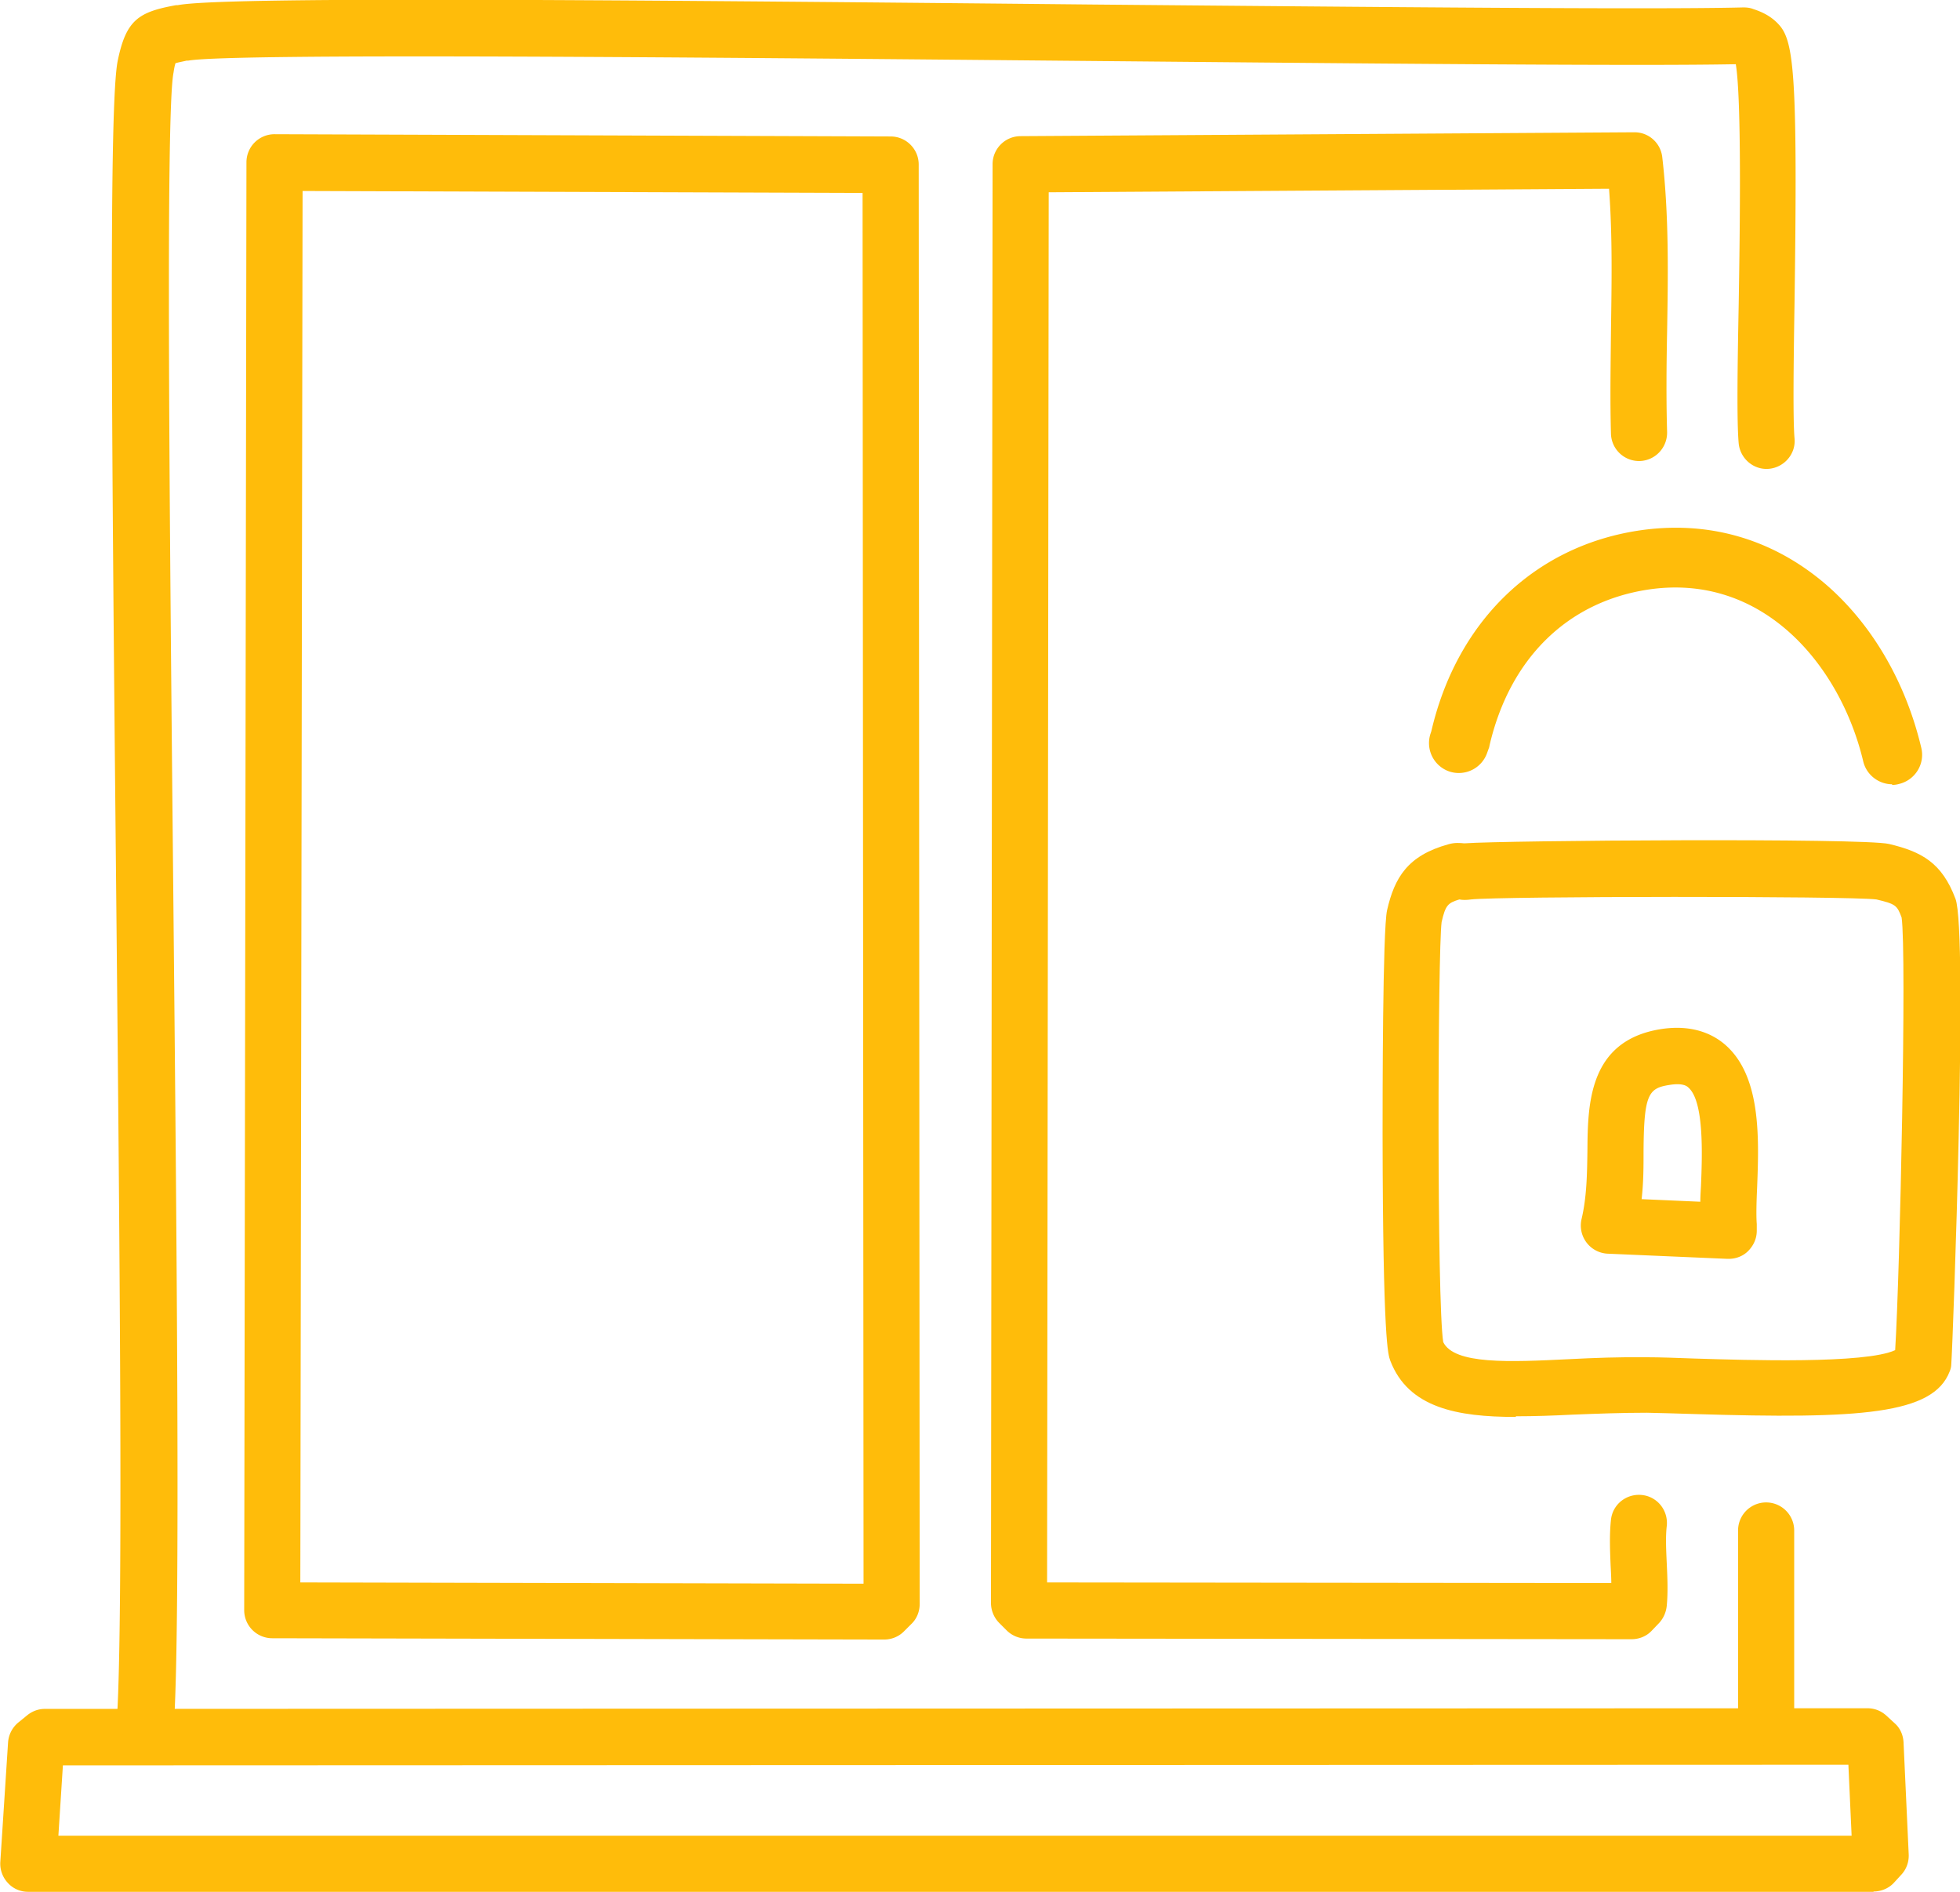 <svg xmlns="http://www.w3.org/2000/svg" id="Layer_2" data-name="Layer 2" viewBox="0 0 60.76 58.64"><defs><style>.cls-1{fill:#ffbc0a}</style></defs><g id="Layer_1-2" data-name="Layer 1"><path d="M53.59 39.02h-.04l-3.71-.16a.874.874 0 0 1-.81-1.08c.16-.68.17-1.4.18-2.1.01-1.44.03-3.42 2.27-3.78 1.02-.16 1.66.18 2.02.5 1.1.98 1.03 2.89.97 4.43-.02.44-.03.86-.01 1.11v.21c0 .24-.1.46-.27.63-.16.16-.38.24-.6.24Zm-2.69-1.85 1.81.08c0-.15.01-.31.02-.48.04-.98.1-2.63-.39-3.06-.04-.04-.17-.15-.59-.08-.65.1-.79.29-.8 2.07 0 .46 0 .95-.06 1.47Zm7.76-12.86c-.42 0-.8-.29-.9-.71-.7-2.95-3.1-5.88-6.7-5.32-2.49.39-4.27 2.15-4.89 4.85 0 .03-.02.07-.03.1l-.04.11a.93.93 0 0 1-1.18.57.93.93 0 0 1-.57-1.18l.02-.06c.79-3.4 3.18-5.72 6.4-6.22 2.14-.33 4.13.23 5.78 1.62 1.45 1.23 2.52 3.04 3.01 5.11.12.5-.19 1-.69 1.12a.78.78 0 0 1-.22.03Z" class="cls-1"/><path d="M46.98 43.92c-1.8 0-3.32-.28-3.88-1.74-.07-.19-.23-.59-.24-7.03 0-1.05 0-6.33.14-6.94.23-1 .63-1.69 1.9-2.04.2-.06.38-.04.48-.03h.03c1.22-.09 12.33-.17 13.15.02 1.01.24 1.64.58 2.06 1.7.39 1.04-.08 13.76-.13 14.42 0 .08-.02.16-.05.23-.51 1.33-2.75 1.48-7.93 1.32-.57-.02-1.06-.03-1.46-.04-.79 0-1.56.03-2.32.06-.59.03-1.17.05-1.73.05Zm-2.24-2.32c.34.7 2.06.62 3.89.53.78-.04 1.58-.07 2.41-.06.42 0 .94.02 1.49.04 1.62.05 5.3.17 6.22-.26.15-2.4.36-12.33.2-13.41-.14-.38-.19-.42-.78-.56-.86-.11-11.69-.1-12.57 0-.13.02-.27.02-.36 0-.36.11-.43.18-.55.7-.12.92-.15 11.78.05 13.02Zm14.23-13.13v.01-.01Zm-13.58-2.32h-.08.08Z" class="cls-1"/><path d="m50.57 50.81-18.75-.02a.87.87 0 0 1-.62-.26l-.23-.23a.886.886 0 0 1-.25-.62l.05-44.59c0-.48.39-.87.87-.87l19.03-.12c.44 0 .81.33.86.77.21 1.81.18 3.65.15 5.42-.02 1.02-.03 2.08 0 3.1.01.48-.36.88-.84.9a.871.871 0 0 1-.9-.84c-.03-1.07-.01-2.14 0-3.18.02-1.46.05-2.95-.06-4.42l-17.37.11-.05 43.09 17.49.02c0-.17-.01-.34-.02-.53-.02-.48-.04-.97.01-1.43.05-.48.48-.82.96-.77.48.05.82.48.77.96-.04.33-.02.74 0 1.17.02.43.04.87 0 1.3-.02.2-.1.39-.24.54l-.23.24c-.16.17-.39.26-.62.26Zm-23.16.01-18.97-.04a.87.87 0 0 1-.87-.87l.07-44.88a.87.87 0 0 1 .87-.87l19.1.07c.48 0 .87.39.87.87l.03 44.62c0 .23-.09.46-.26.62l-.23.23c-.16.16-.38.25-.61.25Zm-18.1-1.77 17.46.04-.03-43.11-17.36-.06-.07 43.14Zm48.77 9.59H.87c-.24 0-.47-.1-.63-.28a.87.87 0 0 1-.23-.65l.24-3.7a.88.88 0 0 1 .32-.62l.27-.22c.16-.13.35-.2.55-.2l56.5-.02c.22 0 .43.08.6.24l.25.23c.17.15.26.37.27.59l.16 3.47c.01.23-.07.46-.23.63l-.22.24c-.16.18-.4.28-.64.28ZM1.8 56.9h55.6l-.1-2.2-55.35.02-.14 2.18Z" class="cls-1"/><path d="M54.75 54.11a.87.87 0 0 1-.87-.87v-5.8a.87.87 0 0 1 1.74 0v5.8c0 .48-.39.87-.87.87Zm-50.25 0h-.05a.872.872 0 0 1-.82-.92c.19-3.21.08-14.67-.03-25.75-.15-15.03-.22-24.26.05-25.56C3.91.62 4.29.37 5.46.16h.05C6.88-.1 17.62-.02 33.85.14c9 .08 17.5.16 20.19.09.11 0 .21.01.31.05.18.06.53.18.81.5.46.52.57 1.66.47 8.65-.03 1.84-.05 3.59 0 4.15.05.48-.31.9-.78.95-.48.05-.9-.31-.95-.78-.06-.66-.04-2.28 0-4.34.04-2.41.09-6.32-.09-7.42-3 .06-11.24-.02-19.96-.1-11.9-.11-26.71-.25-28.02-.01h-.05c-.12.03-.25.05-.34.08-.02.06-.04.15-.06.29-.25 1.21-.12 13.95-.01 25.19.11 11.11.22 22.6.03 25.87-.03.46-.41.82-.87.82Z" class="cls-1"/></g></svg>